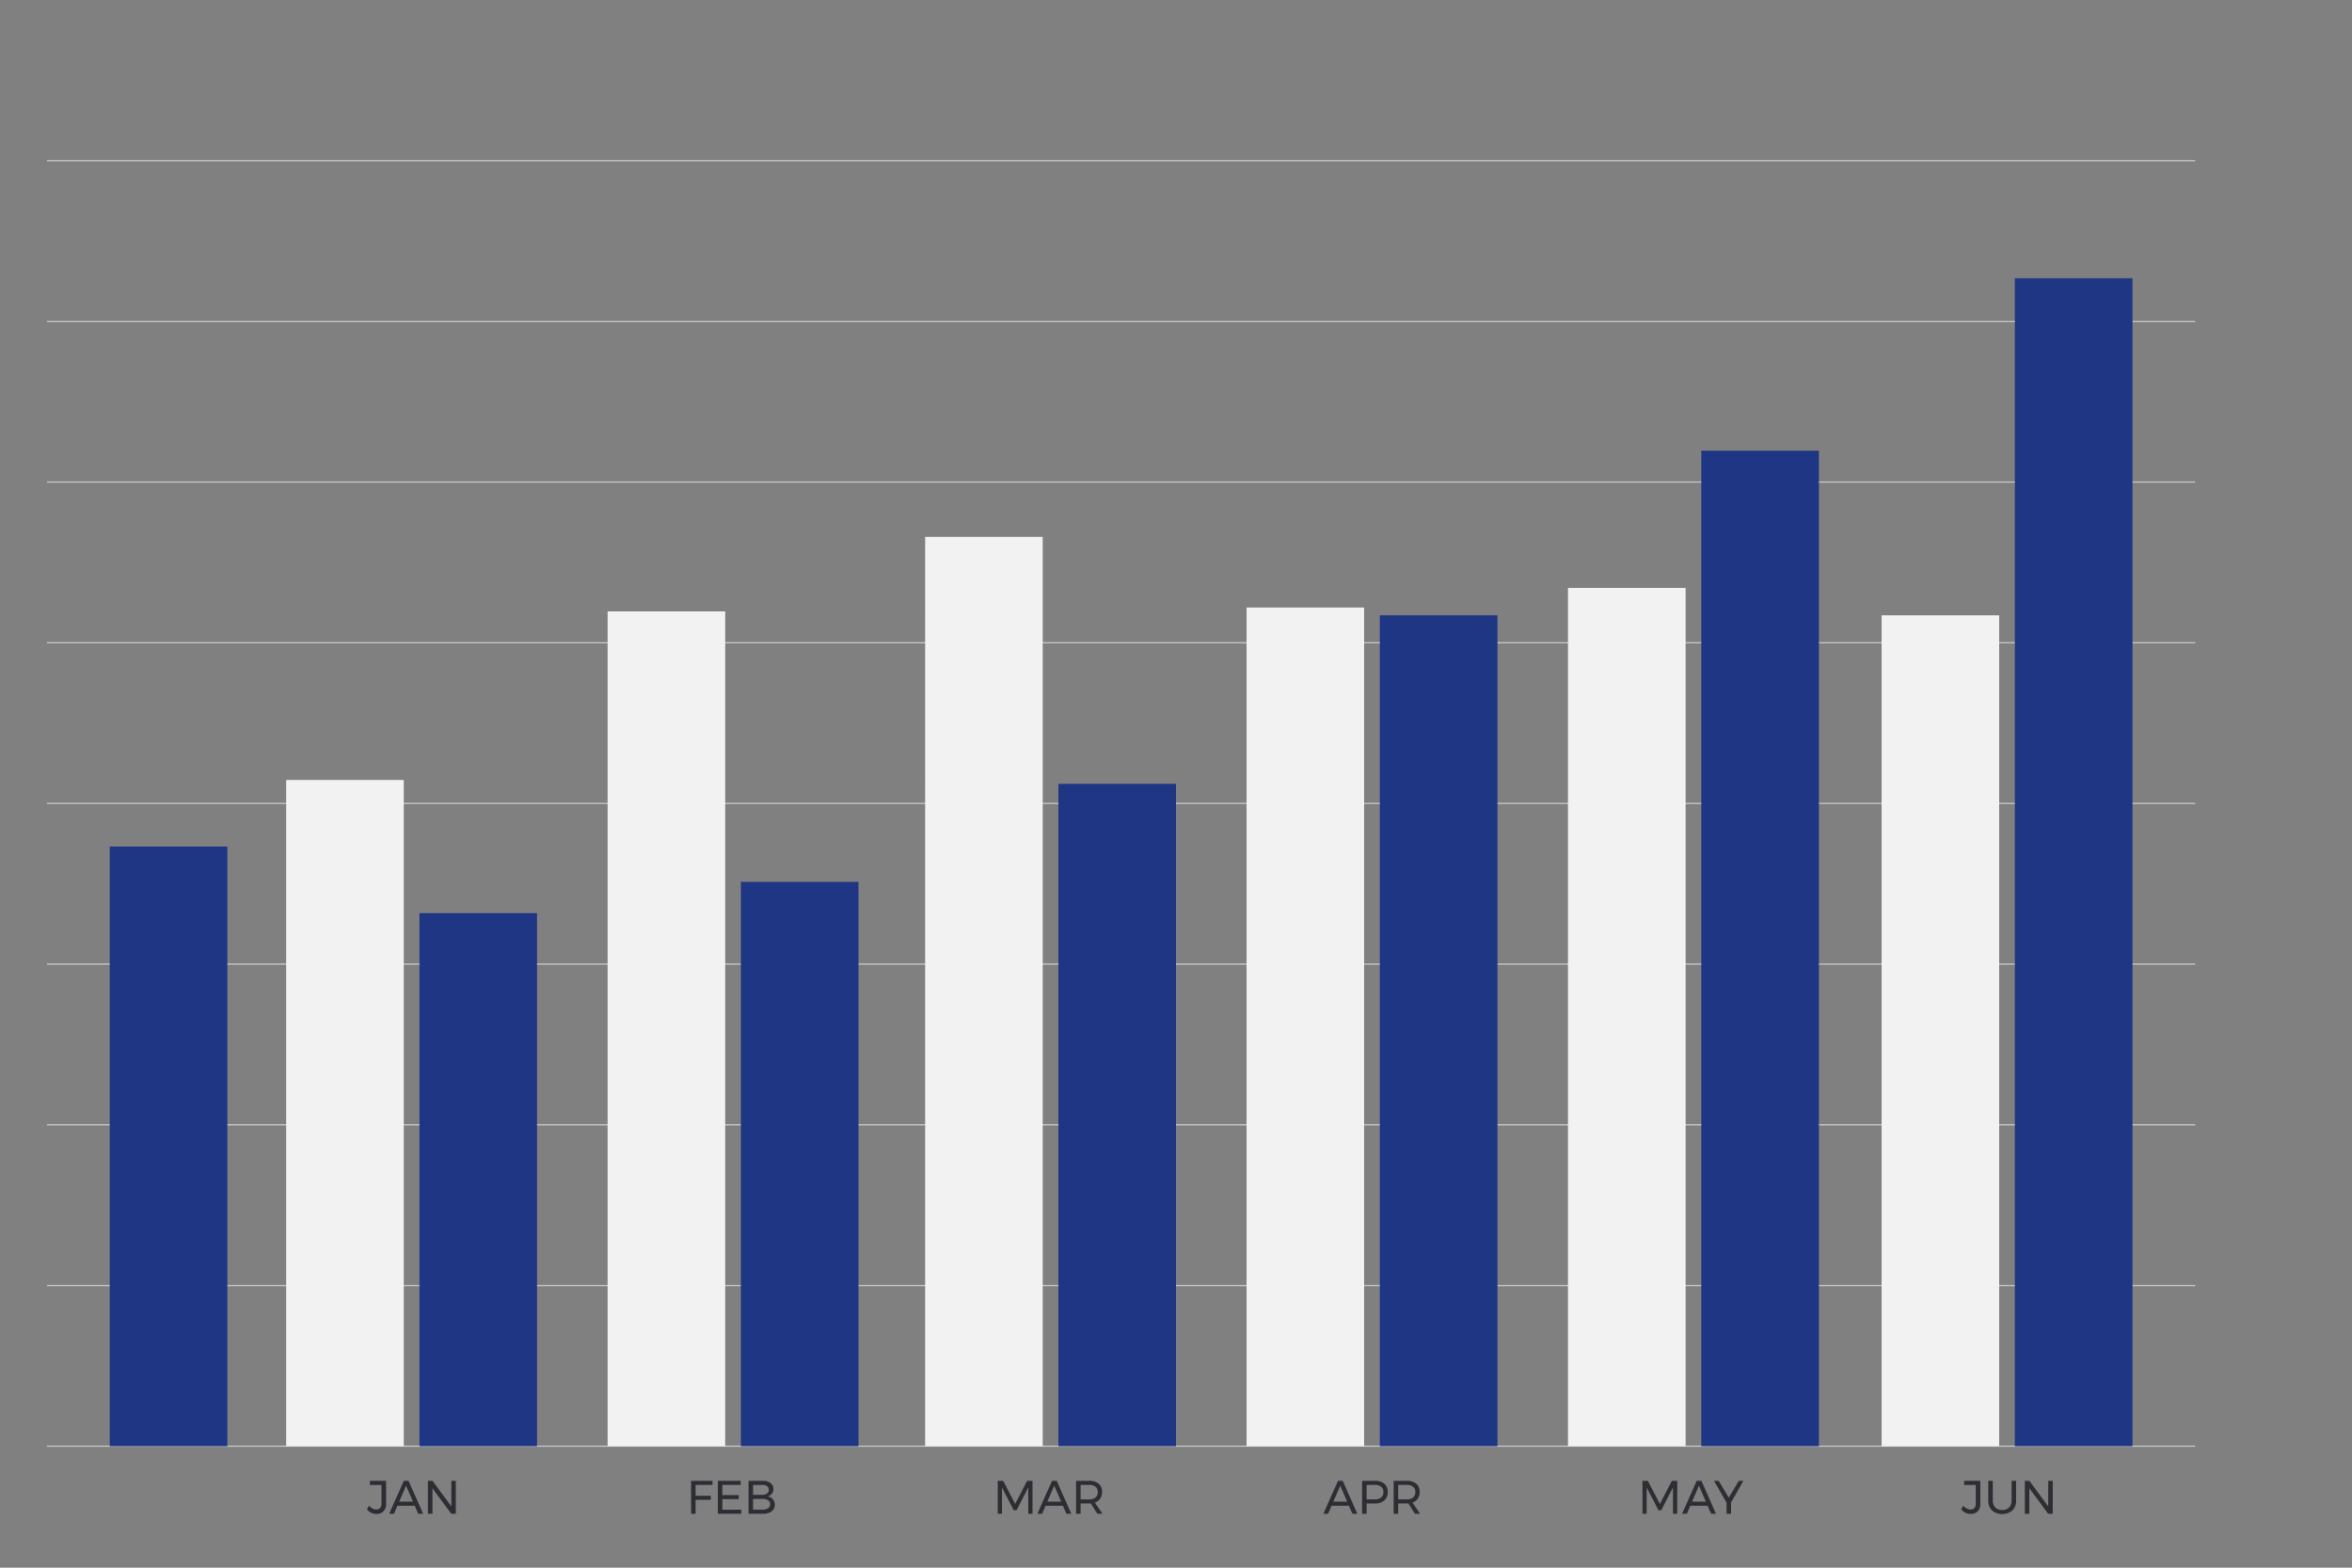 <svg xmlns="http://www.w3.org/2000/svg" width="600" height="400" viewBox="0 0 600 400">
    <rect x="0" y="0" width="600" height="400" fill="#808080" stroke="none"/>
    <path class="uk-text-muted" fill="none" stroke="#cacbcd" stroke-miterlimit="10" stroke-width="0.3" d="M12,41H560M12,82H560M12,123H560M12,164H560M12,205H560M12,246H560M12,287H560M12,328H560M12,369H560"/>
    <path class="uk-svg-muted-background" fill="#f2f2f2" d="M73,199h30V369H73Zm82-43h30V369H155Zm81-19h30V369H236Zm164,13h30V369H400Zm80,7h30V369H480Zm-162-2h30V369H318Z"/>
    <path fill="#1e3684" d="M107,233h30V369H107Zm82-8h30V369H189Zm81-25h30V369H270Zm164-85h30V369H434Zm80-44h30V369H514ZM352,157h30V369H352ZM28,216H58V369H28Z"/>
    <path class="uk-text-emphasis" fill="#2d2e33" d="M97.825,385.608a2.446,2.446,0,0,1-1.837.678,2.864,2.864,0,0,1-1.32-.312,3.206,3.206,0,0,1-1.068-.89l.564-.887a2.865,2.865,0,0,0,.87.714,2.034,2.034,0,0,0,.94.247,1.266,1.266,0,0,0,.997-.39,1.612,1.612,0,0,0,.348-1.11v-4.764H94.355v-1.057h4.13v5.856a2.63,2.63,0,0,1-.66,1.916Zm8.867.63-.888-2.04h-4.43l-.875,2.04H99.287l3.732-8.4h1.2l3.72,8.4Zm-4.86-3.084h3.528l-1.776-4.08-1.753,4.08Zm13.308-5.316h1.14v8.4h-1.164l-4.8-6.504v6.504h-1.15v-8.4h1.163l4.812,6.517v-6.517Zm61.16,0h5.472l-.012,1.044h-4.308v2.76h3.876v1.045h-3.876v3.552H176.3v-8.401Zm6.816,0h5.832v1.044h-4.68v2.593h4.188v1.044h-4.188v2.675h4.824v1.044h-5.976v-8.4Zm13.445.558a1.825,1.825,0,0,1,.738,1.542,1.859,1.859,0,0,1-.408,1.218,1.984,1.984,0,0,1-1.116.666,2.187,2.187,0,0,1,1.373.702,2.079,2.079,0,0,1,.498,1.422,1.986,1.986,0,0,1-.81,1.686,3.661,3.661,0,0,1-2.237.606h-3.648v-8.4h3.588a3.281,3.281,0,0,1,2.022.558Zm-.876,2.676a1.123,1.123,0,0,0,.425-.942,1.092,1.092,0,0,0-.426-.924,1.912,1.912,0,0,0-1.207-.312h-2.376v2.508h2.376a1.931,1.931,0,0,0,1.206-.33Zm.257,3.756a1.177,1.177,0,0,0,.528-1.025,1.139,1.139,0,0,0-.528-.996,2.572,2.572,0,0,0-1.464-.36h-2.376v2.736h2.376a2.482,2.482,0,0,0,1.464-.355Zm58.592-6.99h1.368l3.072,5.904,3.048-5.904h1.38v8.4h-1.08l-.012-6.708-2.988,5.82h-.708l-3.012-5.82v6.708h-1.068v-8.4Zm17.508,8.4-.888-2.04h-4.428l-.876,2.04h-1.212l3.732-8.4h1.2l3.72,8.4Zm-4.86-3.084h3.528l-1.776-4.08Zm12.756,3.084-1.668-2.64c-.192.016-.348.023-.468.023h-2.136v2.617h-1.152v-8.4h3.288a3.704,3.704,0,0,1,2.466.738,2.595,2.595,0,0,1,.87,2.094,2.978,2.978,0,0,1-.474,1.716,2.654,2.654,0,0,1-1.362,1.008l1.956,2.844Zm-2.137-3.66a2.548,2.548,0,0,0,1.657-.474,1.706,1.706,0,0,0,.576-1.398,1.635,1.635,0,0,0-.576-1.36,2.58,2.58,0,0,0-1.656-.464h-2.135v3.696h2.136Zm67.204,3.66-.89-2.04h-4.427l-.876,2.04H337.6l3.732-8.4h1.2l3.72,8.4h-1.247Zm-4.86-3.084h3.528l-1.775-4.08-1.752,4.08Zm13.002-4.572a2.622,2.622,0,0,1,.858,2.088,2.783,2.783,0,0,1-.865,2.18,3.508,3.508,0,0,1-2.424.772h-2.088v2.616h-1.15v-8.4h3.238a3.589,3.589,0,0,1,2.43.744Zm-.822,3.522a1.706,1.706,0,0,0,.576-1.398,1.636,1.636,0,0,0-.577-1.36,2.581,2.581,0,0,0-1.655-.464l-2.04.013v3.684h2.04a2.56,2.56,0,0,0,1.655-.476Zm8.627,4.134-1.667-2.64c-.19.016-.348.023-.47.023h-2.134v2.617h-1.153v-8.4h3.287a3.707,3.707,0,0,1,2.467.738,2.595,2.595,0,0,1,.87,2.094,2.978,2.978,0,0,1-.473,1.716,2.652,2.652,0,0,1-1.363,1.008l1.957,2.844h-1.321Zm-2.136-3.66a2.545,2.545,0,0,0,1.656-.474,1.703,1.703,0,0,0,.576-1.398,1.63,1.63,0,0,0-.576-1.36,2.58,2.58,0,0,0-1.656-.464h-2.135v3.696h2.134ZM419,377.838h1.368l3.072,5.904,3.047-5.904h1.38v8.4h-1.08l-.01-6.708-2.99,5.82h-.708l-3.012-5.82v6.708H419v-8.4Zm17.508,8.4-.888-2.04h-4.428l-.877,2.04h-1.21l3.73-8.4h1.2l3.72,8.4Zm-4.86-3.084h3.528l-1.776-4.08Zm13.091-5.316-3.144,5.52v2.88h-1.15v-2.83l-3.192-5.57h1.176l2.593,4.285,2.543-4.284h1.175Zm59.786,7.77a2.446,2.446,0,0,1-1.837.678,2.862,2.862,0,0,1-1.32-.312,3.205,3.205,0,0,1-1.068-.89l.564-.887a2.876,2.876,0,0,0,.87.714,2.031,2.031,0,0,0,.94.247,1.266,1.266,0,0,0,.997-.39,1.622,1.622,0,0,0,.348-1.11v-4.764h-2.964v-1.057h4.13v5.856a2.639,2.639,0,0,1-.66,1.916Zm4.48-.984a2.369,2.369,0,0,0,1.77.654,2.33,2.33,0,0,0,1.753-.654,2.498,2.498,0,0,0,.637-1.817v-4.97h1.15v4.97a3.473,3.473,0,0,1-.94,2.58,4.1,4.1,0,0,1-5.215,0,3.461,3.461,0,0,1-.948-2.58v-4.97h1.152v4.97a2.488,2.488,0,0,0,.64,1.817Zm13.507-6.786h1.14v8.4h-1.164l-4.8-6.504v6.504h-1.152v-8.4h1.165l4.812,6.517v-6.517Z"/>
</svg>
